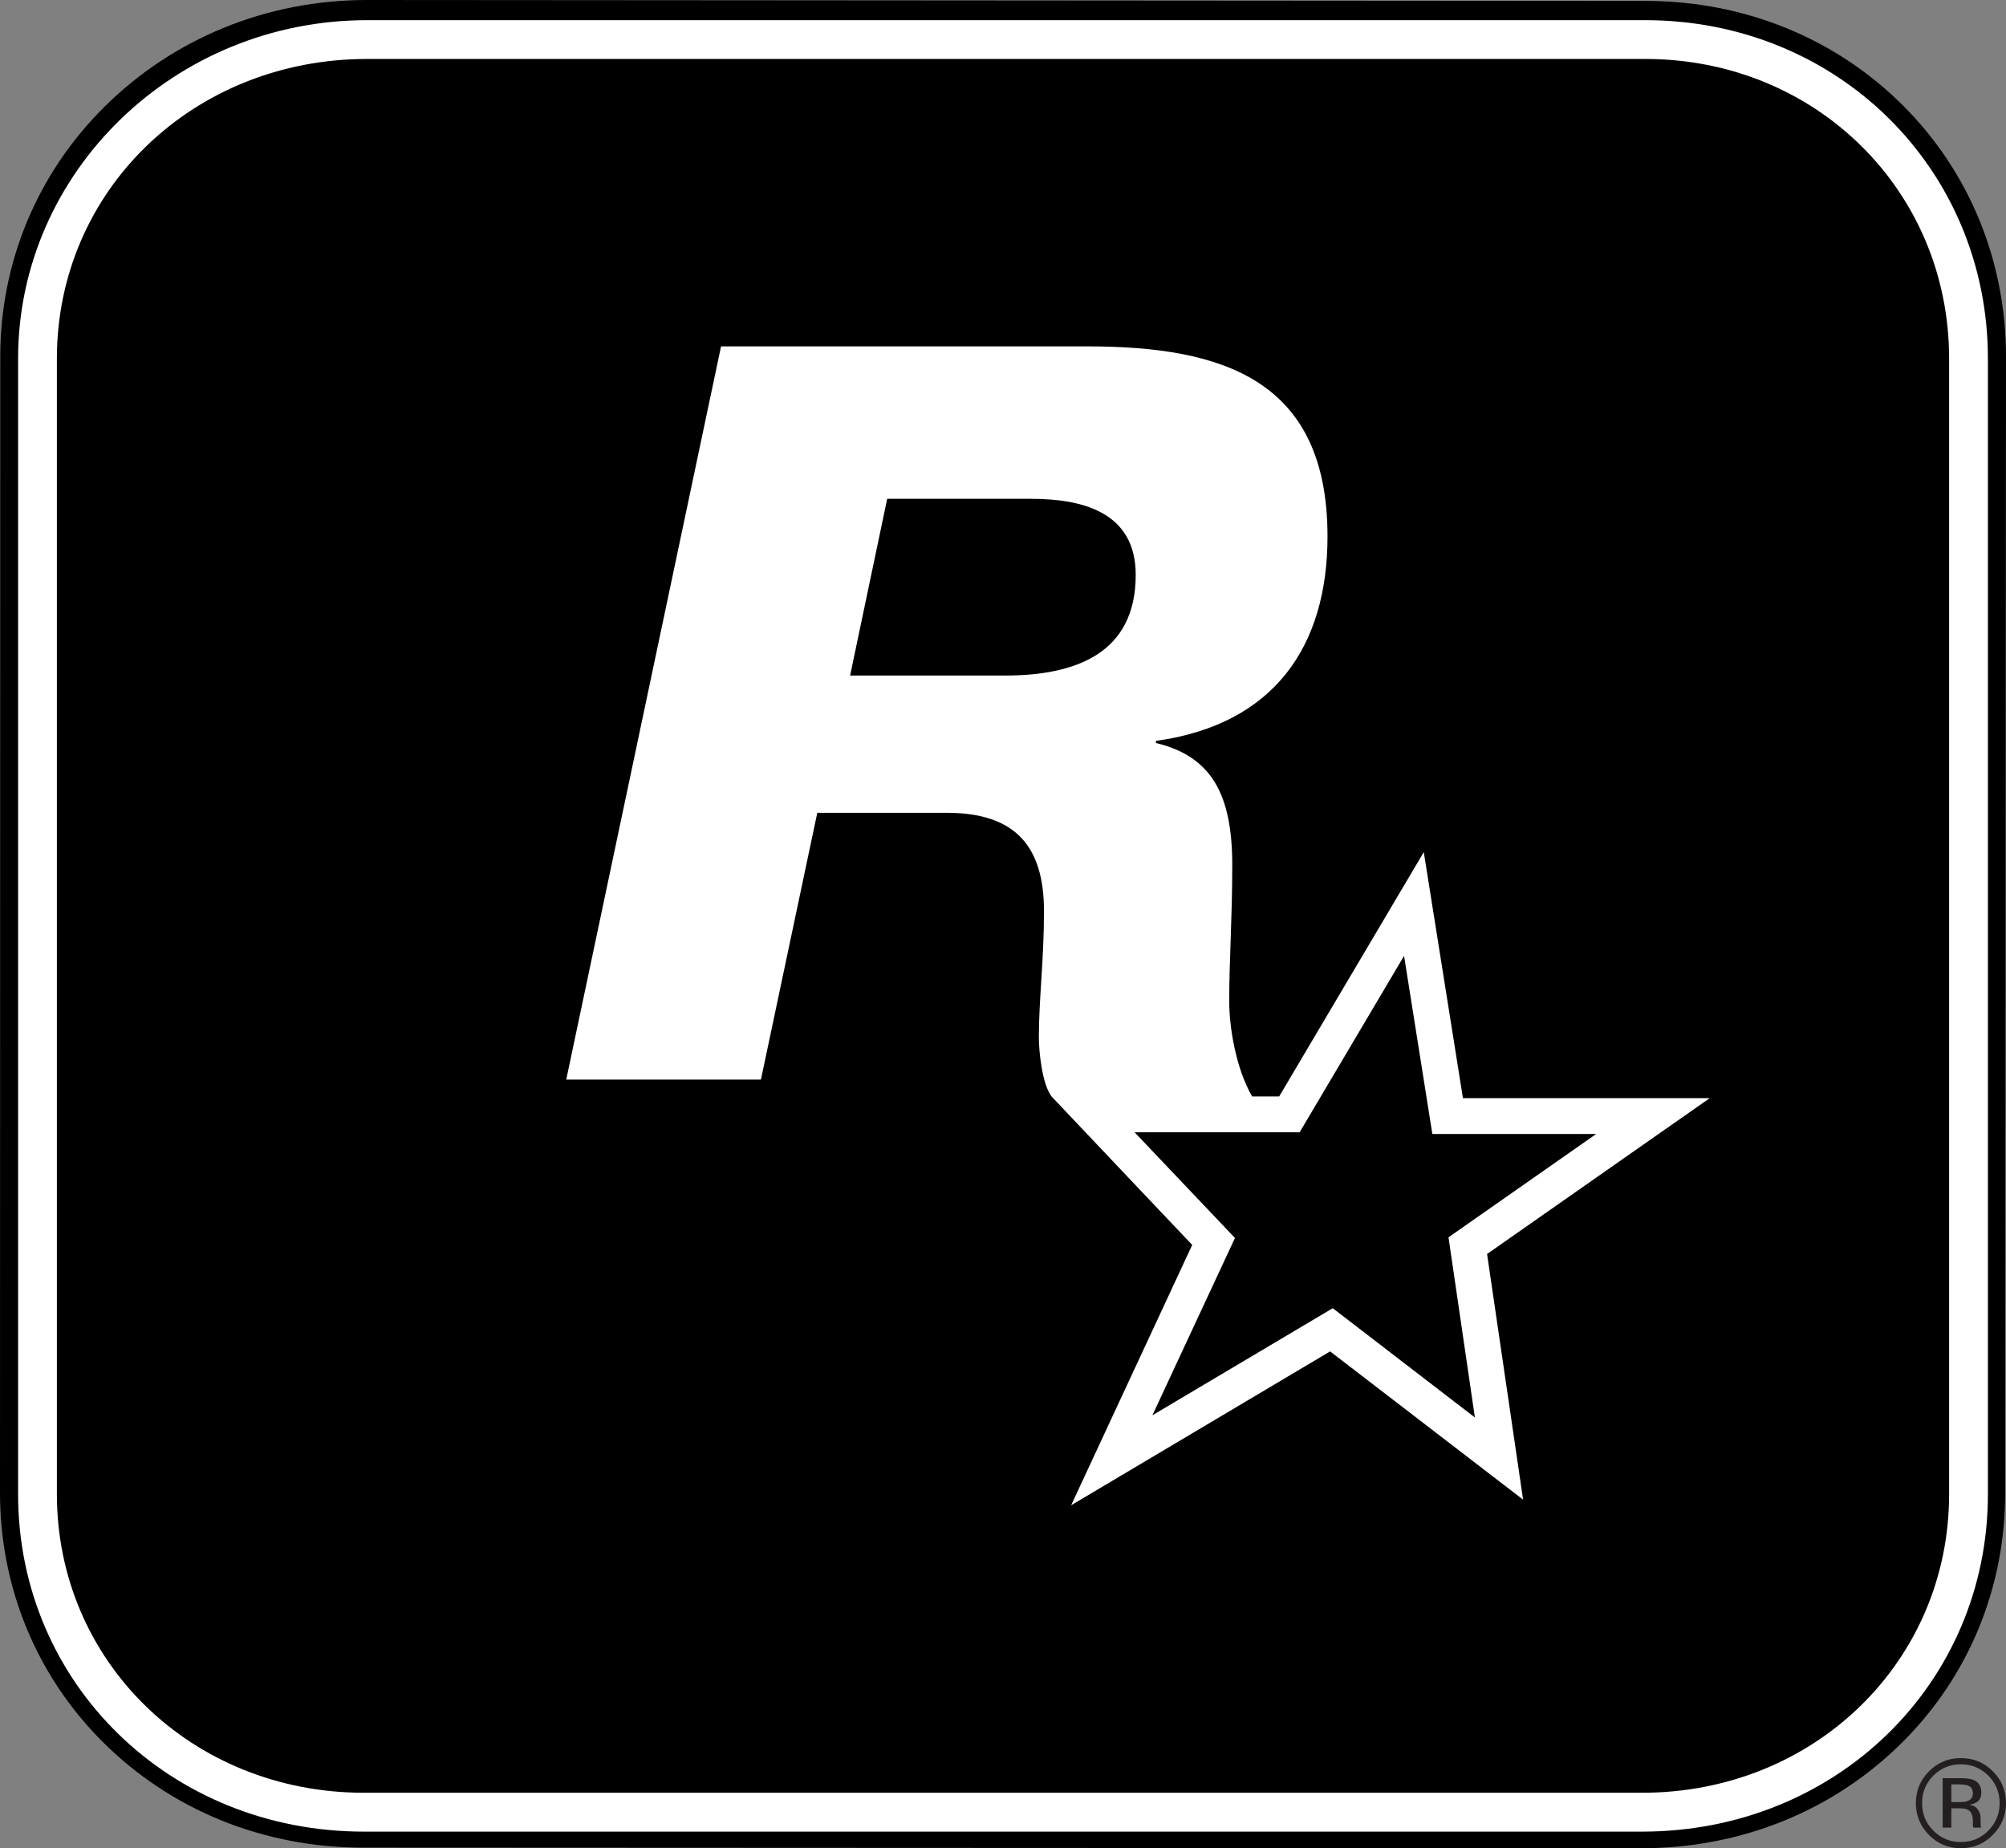 <?xml version="1.0" encoding="utf-8"?>
<!-- Generator: Adobe Illustrator 24.3.0, SVG Export Plug-In . SVG Version: 6.00 Build 0)  -->
<svg version="1.1" id="Layer_1" xmlns="http://www.w3.org/2000/svg" xmlns:xlink="http://www.w3.org/1999/xlink" x="0px" y="0px"
	 viewBox="0 0 60.76 55.98" style="enable-background:new 0 0 60.76 55.98;" xml:space="preserve">
<rect x="0" y="0" width="60.76" height="55.98" fill="#808080" stroke="none"/>
<style type="text/css">
	.st0{fill:#FFFFFF;}
	.st1{fill:#231F20;}
</style>
<g>
	<path d="M57.657,3.212c-2.049-2.053-4.823-3.184-7.81-3.184L11.121,0C8.082,0,5.248,1.156,3.142,3.256
		c-2.016,2.01-3.13,4.684-3.134,7.531L0,45.191c-0.005,2.865,1.094,5.547,3.095,7.551c2.07,2.075,4.875,3.218,7.9,3.219
		l38.728,0.018c3.026,0,5.837-1.146,7.915-3.226c2.002-2.002,3.101-4.681,3.096-7.539l0.026-34.385
		C60.765,7.929,59.664,5.224,57.657,3.212z"/>
	<path class="st0" d="M49.834,0.611H11.117c-5.827,0-10.569,4.601-10.569,10.252v34.393c0,5.731,4.599,10.22,10.473,10.22h38.716
		c5.874,0,10.475-4.489,10.475-10.22V10.863C60.212,5.115,55.655,0.611,49.834,0.611z"/>
	<path d="M49.834,1.786H11.117c-5.266,0-9.394,3.985-9.394,9.075l0,34.393c0,5.073,4.086,9.045,9.298,9.045h38.716
		c5.215,0,9.3-3.972,9.3-9.045V10.861C59.036,5.771,54.994,1.786,49.834,1.786z"/>
	<path class="st0" d="M51.786,33.261h-7.475l-1.186-7.452l-4.38,7.4h-0.819c-0.497-0.856-0.694-2.111-0.694-2.878
		c0-1.273,0.092-2.515,0.092-4.13c0-2.143-0.63-3.293-2.311-3.697V22.44c3.575-0.497,5.196-2.862,5.196-6.192
		c0-4.731-3.147-5.757-7.271-5.757H21.84l-4.689,22.207h5.897l1.707-8.08h3.92c2.091,0,2.946,1.024,2.946,2.981
		c0,1.489-0.155,2.669-0.155,3.816c0,0.424,0.096,1.41,0.383,1.793c-0.004,0,4.262,4.498,4.262,4.498l-3.667,7.885
		c0,0,0,0,7.844-4.66l5.845,4.49l-1.091-7.44L51.786,33.261z M30.436,20.461h-4.687l1.123-5.353h4.361
		c1.553,0,3.167,0.404,3.167,2.304C34.4,19.806,32.561,20.461,30.436,20.461z M40.368,39.623l-5.463,3.243l2.501-5.37l-3.041-3.202
		h5l3.163-5.343l0.857,5.396h4.961l-4.472,3.129l0.799,5.456L40.368,39.623z"/>
	<path class="st1" d="M60.359,55.577c-0.265,0.269-0.588,0.402-0.967,0.402c-0.379,0-0.702-0.134-0.964-0.402
		c-0.264-0.266-0.398-0.588-0.398-0.967c0-0.376,0.135-0.698,0.4-0.964c0.266-0.265,0.587-0.397,0.962-0.397
		c0.379,0,0.702,0.132,0.967,0.397c0.267,0.267,0.401,0.586,0.401,0.964C60.76,54.987,60.626,55.311,60.359,55.577z M58.558,53.781
		c-0.227,0.23-0.34,0.507-0.34,0.83c0,0.326,0.111,0.604,0.34,0.834c0.23,0.231,0.504,0.346,0.834,0.346
		c0.327,0,0.606-0.115,0.834-0.346c0.226-0.23,0.341-0.508,0.341-0.834c0-0.323-0.115-0.6-0.341-0.83
		c-0.231-0.229-0.507-0.344-0.834-0.344C59.068,53.436,58.788,53.552,58.558,53.781z M59.366,53.857
		c0.188,0,0.326,0.018,0.413,0.055c0.156,0.065,0.233,0.192,0.233,0.38c0,0.133-0.045,0.234-0.147,0.297
		c-0.052,0.031-0.125,0.057-0.216,0.072c0.118,0.018,0.202,0.066,0.257,0.146c0.054,0.079,0.083,0.156,0.083,0.23v0.109
		c0,0.036,0.003,0.072,0.004,0.113c0,0.04,0.006,0.064,0.009,0.077l0.01,0.019h-0.245c-0.001-0.003-0.001-0.01-0.003-0.013
		c0-0.006-0.002-0.011-0.002-0.018l-0.006-0.047V55.16c0-0.173-0.047-0.289-0.145-0.342c-0.056-0.032-0.153-0.049-0.295-0.049
		h-0.212v0.586h-0.263v-1.498H59.366z M59.652,54.102c-0.065-0.038-0.169-0.056-0.319-0.056h-0.228v0.536h0.24
		c0.113,0,0.198-0.01,0.255-0.035c0.105-0.038,0.156-0.116,0.156-0.229C59.755,54.21,59.721,54.139,59.652,54.102z"/>
</g>
</svg>
